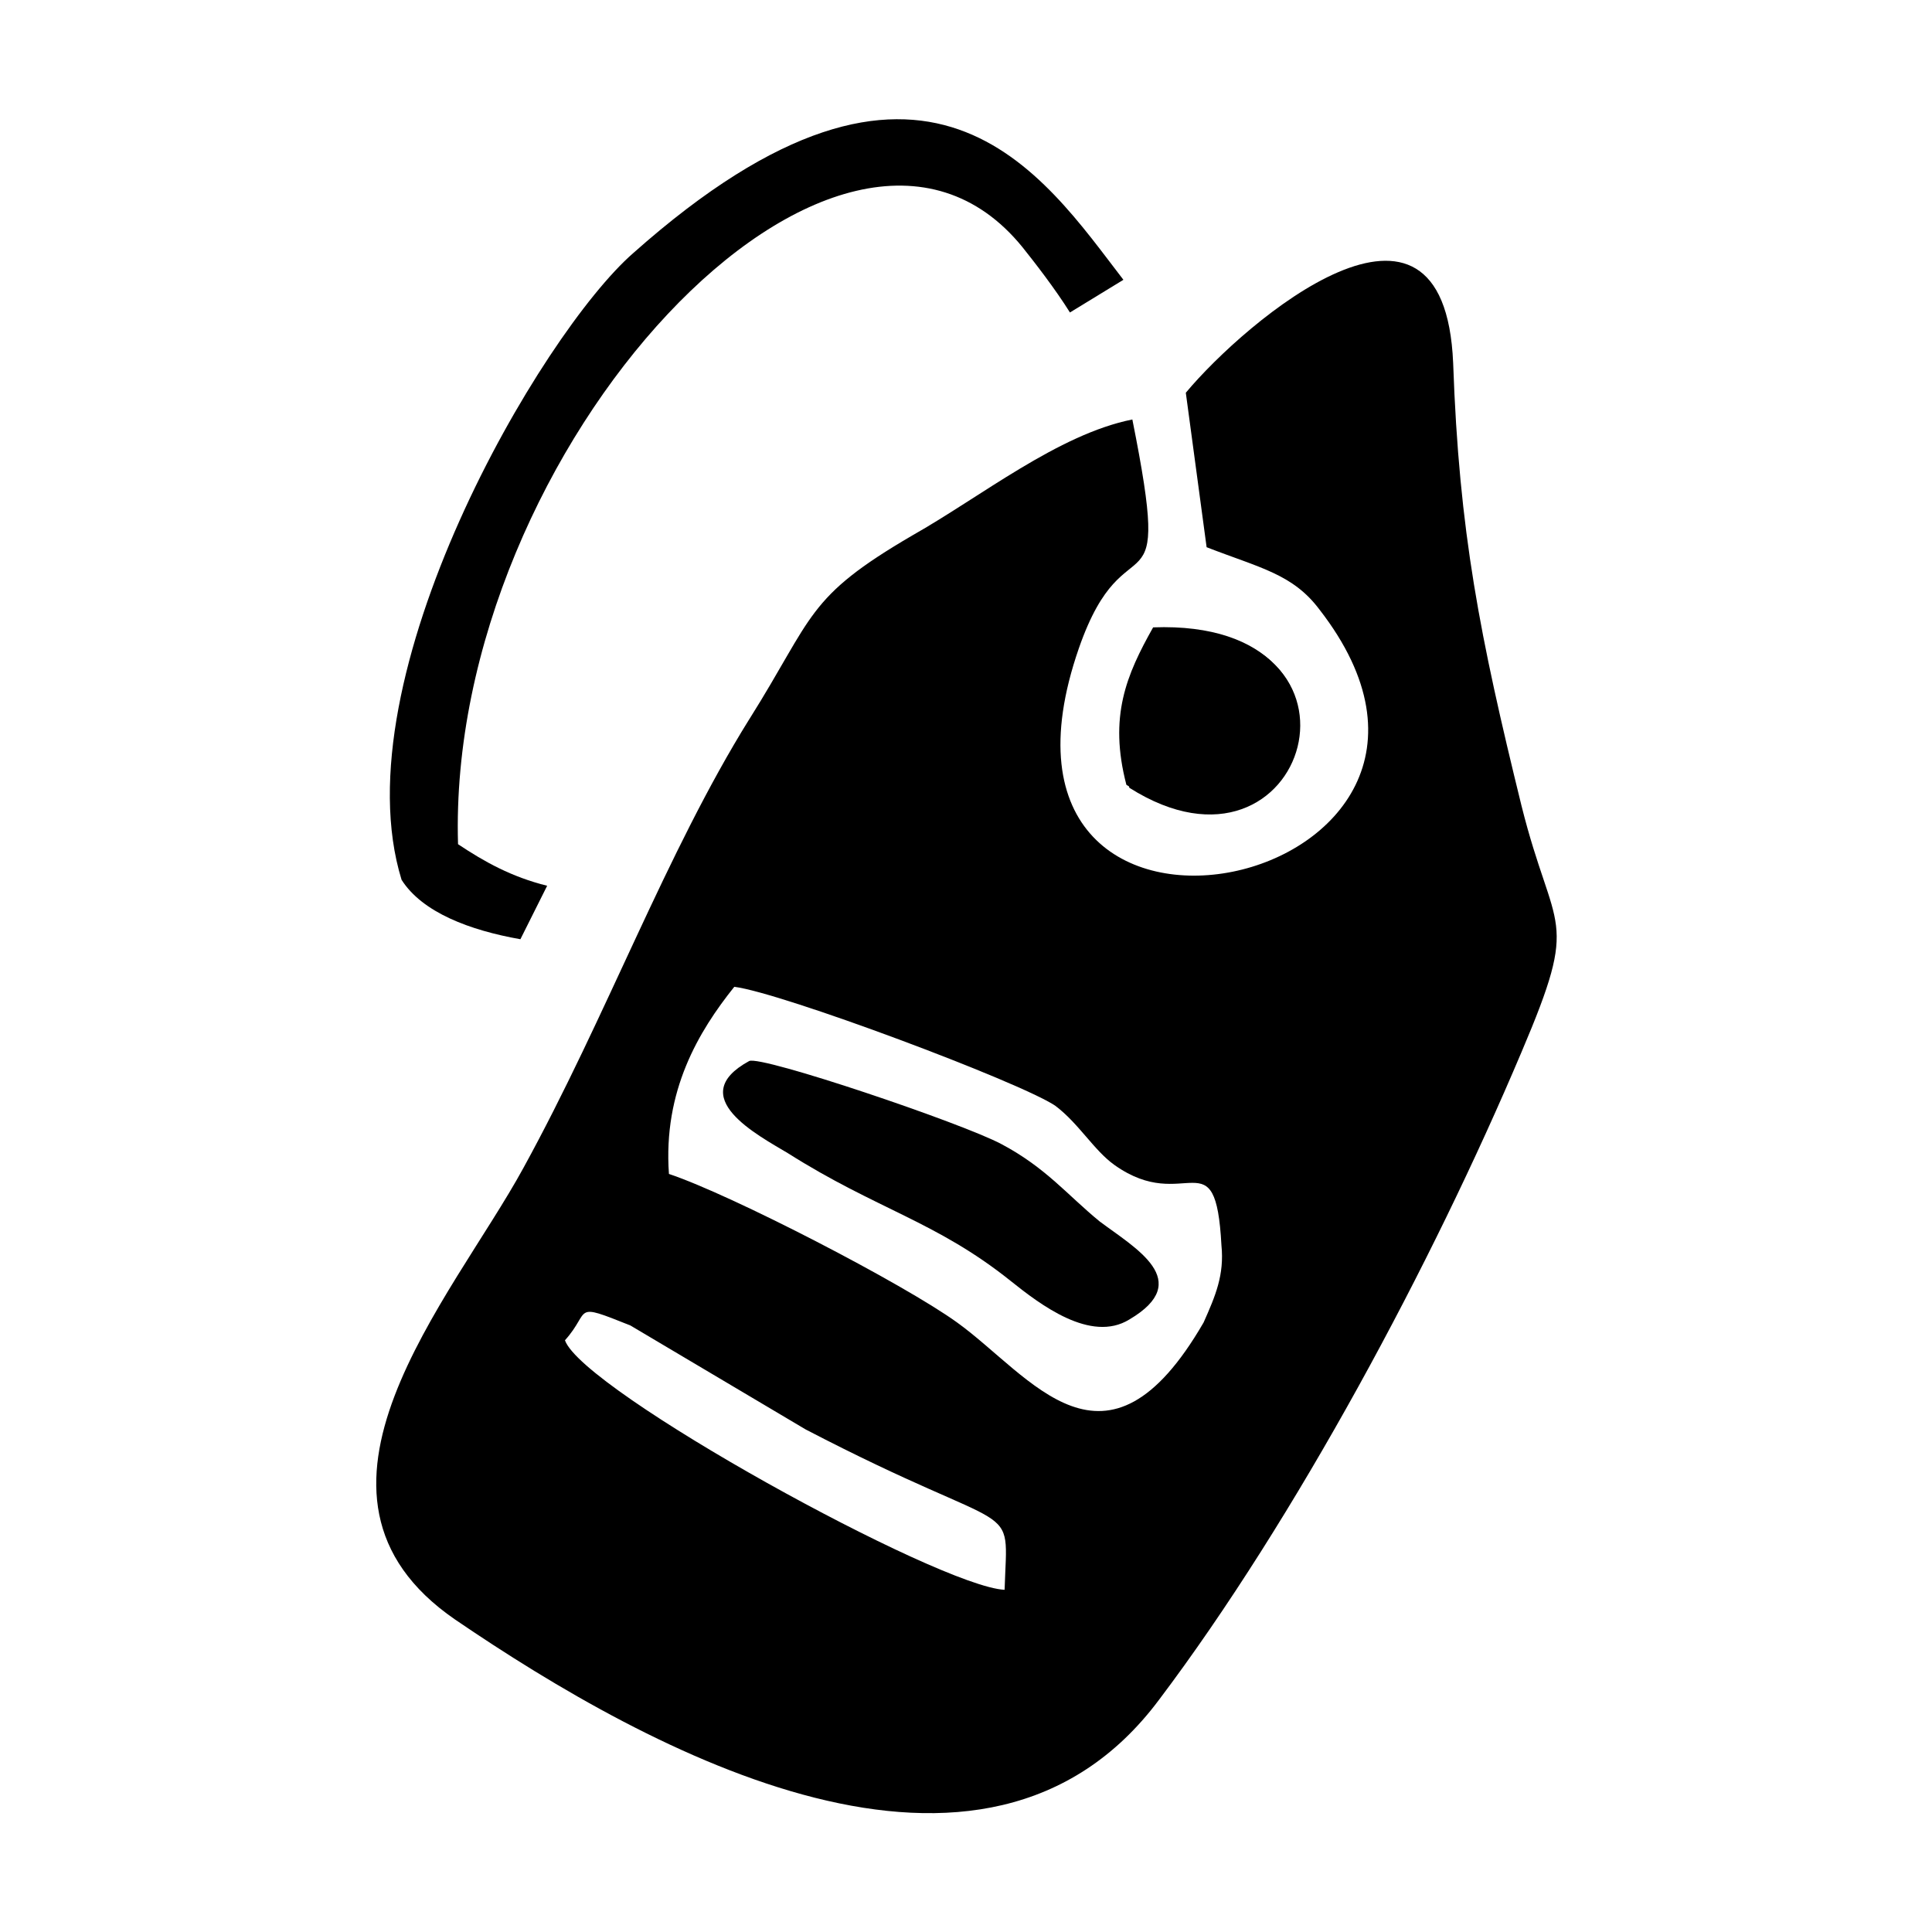 <?xml version="1.0" encoding="UTF-8"?>
<!-- Uploaded to: SVG Repo, www.svgrepo.com, Generator: SVG Repo Mixer Tools -->
<svg fill="#000000" width="800px" height="800px" version="1.1" viewBox="144 144 512 512" xmlns="http://www.w3.org/2000/svg">
 <g fill-rule="evenodd">
  <path d="m289 378.74c-9.445-2.363-16.531-6.297-23.617-11.02-3.148-104.7 101.55-217.27 149.57-158.23 3.148 3.938 8.66 11.02 12.594 17.32l14.168-8.66c-21.254-27.555-51.953-76.359-129.89-7.086-24.402 21.254-77.934 112.57-61.402 166.1 5.512 8.66 18.105 13.383 31.488 15.742z"/>
  <path d="m443.29 352.77c-4.723-18.895 0-29.125 7.086-41.723 62.191-3.148 40.148 71.637-7.086 41.723z"/>
  <path d="m342.53 334.66c-22.043 35.426-37.785 78.719-59.828 118.87-18.895 34.637-66.125 86.594-18.105 119.66 51.957 35.426 140.12 83.445 186.57 21.254 36.211-48.02 72.422-115.72 96.039-171.61 15.742-37 8.66-30.699 0-65.336-11.02-44.871-16.531-72.422-18.105-117.29-2.363-55.891-55.105-11.02-70.848 7.871l5.512 40.934c14.168 5.512 22.828 7.086 29.914 16.531 57.465 73.996-97.613 107.85-63.762 10.234 12.594-36.211 25.191-5.512 14.168-60.613-19.68 3.938-40.148 20.469-58.254 30.699-28.34 16.531-25.977 21.254-43.297 48.805zm81.082 102.34c6.297 4.723 10.234 11.809 15.742 15.742 18.895 13.383 26.766-7.871 28.34 21.254 0.789 7.871-1.574 13.383-4.723 20.469-25.977 44.871-45.656 14.168-65.336 0-14.168-10.234-59.828-33.852-76.359-39.359-1.574-22.043 7.871-37.785 17.32-49.594 12.594 1.574 75.57 25.191 85.016 31.488zm-112.57 58.254 46.445 27.551c57.465 29.914 53.531 17.32 52.742 42.508-17.32-0.789-111.78-52.742-116.51-66.125 7.09-7.871 1.578-10.23 17.32-3.934z"/>
  <path d="m449.59 310.26c-7.086 12.594-11.809 23.617-7.086 41.723 48.02 30.699 70.062-44.086 7.086-41.723z"/>
  <path d="m409.45 447.23c-10.234-5.512-63.762-23.617-66.914-22.043-17.32 9.445 2.363 19.68 10.234 24.402 23.617 14.957 39.359 18.105 59.039 33.852 7.871 6.297 21.254 16.531 31.488 10.234 17.32-10.234 1.574-18.895-7.871-25.977-8.66-7.086-14.168-14.172-25.977-20.469z"/>
 </g>
</svg>